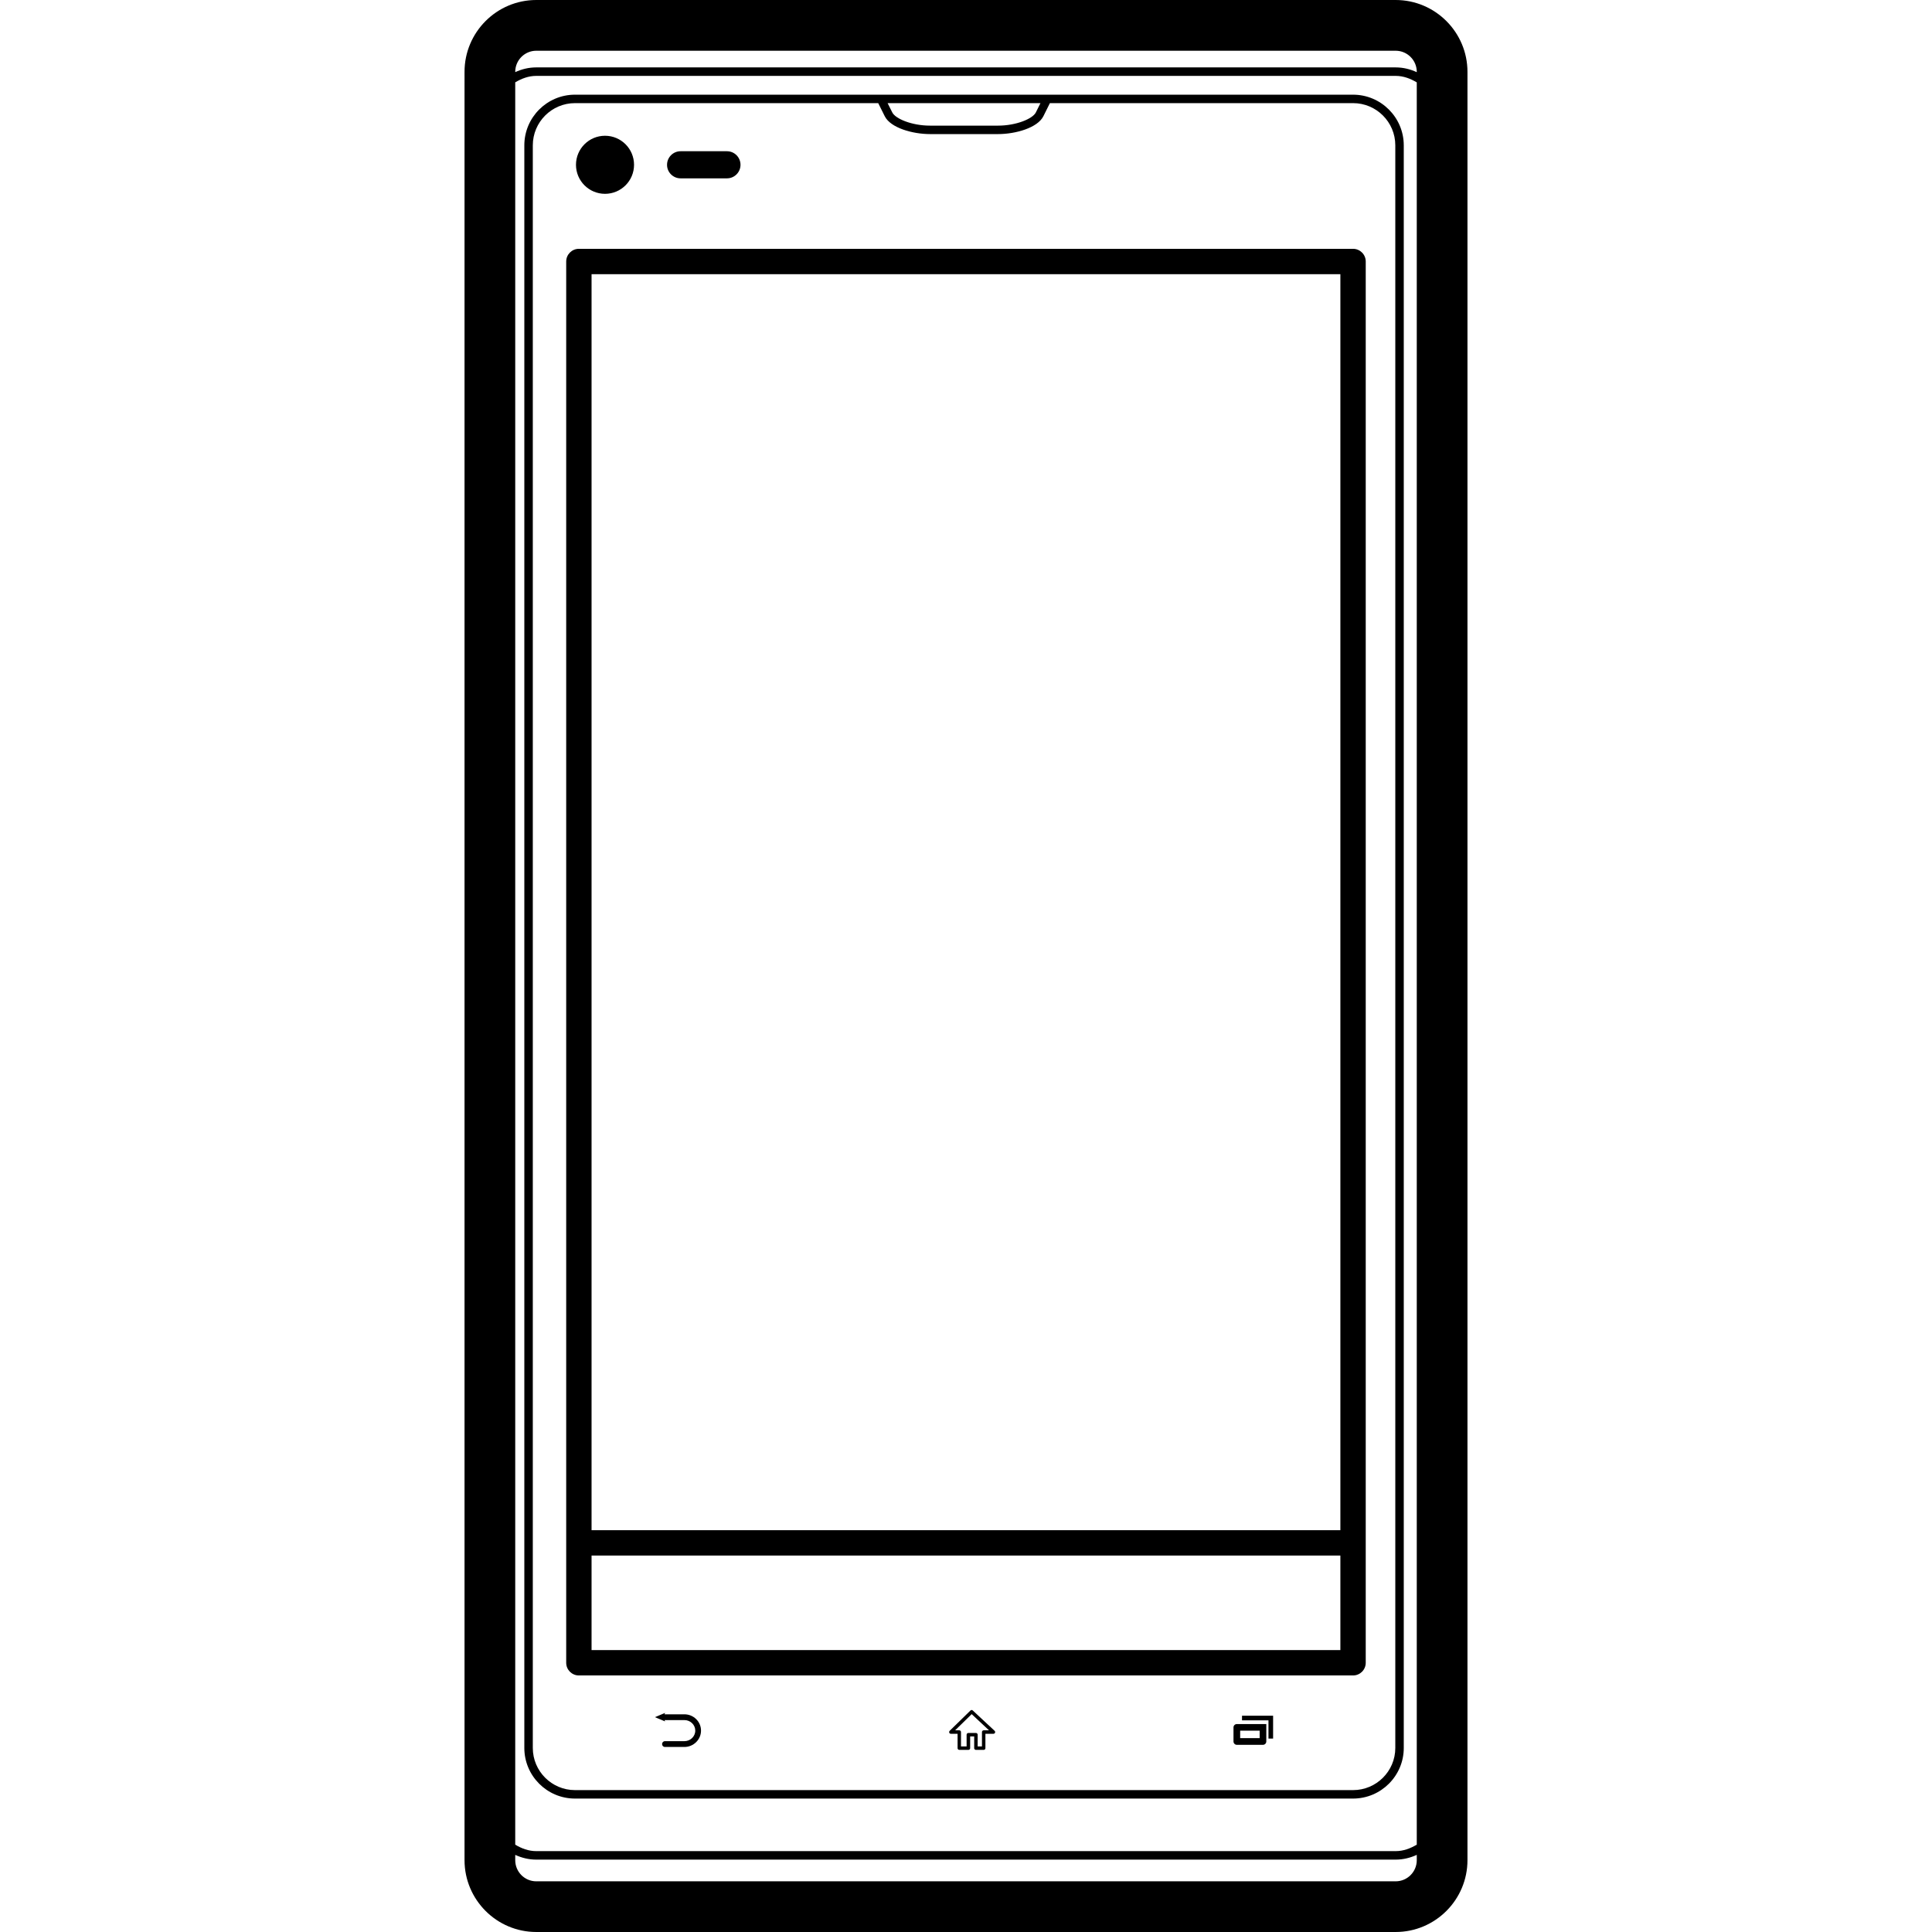 <?xml version="1.0" encoding="iso-8859-1"?>
<!-- Uploaded to: SVG Repo, www.svgrepo.com, Generator: SVG Repo Mixer Tools -->
<!DOCTYPE svg PUBLIC "-//W3C//DTD SVG 1.1//EN" "http://www.w3.org/Graphics/SVG/1.1/DTD/svg11.dtd">
<svg fill="#000000" version="1.1" id="Capa_1" xmlns="http://www.w3.org/2000/svg" xmlns:xlink="http://www.w3.org/1999/xlink" 
	 width="800px" height="800px" viewBox="0 0 451.519 451.519"
	 xml:space="preserve">
<g>
	<g>
		<path d="M316.214,22.127h-71.452h-38.917h-71.472c-6.525,0-11.834,5.309-11.834,11.842v374.534
			c0,6.525,5.309,11.832,11.834,11.832h181.842c6.535,0,11.853-5.307,11.853-11.832V33.969
			C328.066,27.444,322.749,22.127,316.214,22.127z M243.162,24.103c-0.305,0.609-0.686,1.366-1.087,2.188
			c-0.736,1.453-4.544,3.072-8.84,3.072h-15.867c-4.296,0-8.104-1.62-8.831-3.072l-1.099-2.188H243.162z M326.091,408.503
			c0,5.434-4.423,9.856-9.877,9.856H134.379c-5.441,0-9.859-4.423-9.859-9.856V33.969c0-5.444,4.425-9.867,9.859-9.867h70.866
			l1.531,3.072c1.358,2.702,6.469,4.164,10.603,4.164h15.856c4.128,0,9.241-1.462,10.607-4.172c0.655-1.325,1.209-2.439,1.523-3.064
			h70.848c5.454,0,9.877,4.423,9.877,9.867V408.503z"/>
		<path d="M316.214,58.15H135.288c-1.635,0-2.963,1.328-2.963,2.963v299.464v28.025c0,1.635,1.328,2.96,2.963,2.96h180.926
			c1.636,0,2.966-1.325,2.966-2.96v-28.025V61.113C319.18,59.479,317.85,58.15,316.214,58.15z M313.254,385.637H138.251v-22.094
			h175.002V385.637z M313.254,357.616H138.251V64.076h175.002V357.616z"/>
		<circle cx="141.395" cy="38.513" r="6.785"/>
		<path d="M159.053,41.68H169.9c1.744,0,3.159-1.422,3.159-3.161c0-1.762-1.422-3.174-3.159-3.174h-10.847
			c-1.747,0-3.161,1.422-3.161,3.174C155.885,40.258,157.307,41.68,159.053,41.68z"/>
		<path d="M326.167,0H125.335c-9.252,0-16.772,7.528-16.772,16.788V434.73c0,9.258,7.521,16.788,16.772,16.788h200.832
			c9.262,0,16.788-7.53,16.788-16.788V16.795C342.955,7.536,335.429,0,326.167,0z M331.107,434.736c0,2.727-2.214,4.94-4.94,4.94
			H125.335c-2.719,0-4.923-2.214-4.923-4.94v-1.239c1.503,0.686,3.161,1.106,4.923,1.106h200.832c1.772,0,3.438-0.421,4.94-1.111
			V434.736z M331.107,431.105c-1.478,0.873-3.107,1.513-4.94,1.513H125.335c-1.833,0-3.453-0.63-4.923-1.508V19.243
			c1.478-0.876,3.097-1.508,4.923-1.508h200.832c1.833,0,3.463,0.64,4.94,1.516V431.105z M331.107,16.866
			c-1.503-0.695-3.168-1.114-4.94-1.114H125.335c-1.762,0-3.422,0.411-4.923,1.107v-0.063c0-2.727,2.204-4.938,4.923-4.938h200.832
			c2.727,0,4.94,2.211,4.94,4.938V16.866z"/>
		<path d="M159.944,400.643h-4.644l0.149-0.336l-2.379,1.006l2.379,0.995l-0.149-0.314h4.644c1.407,0,2.544,1.097,2.544,2.463
			s-1.145,2.463-2.544,2.463h-4.55c-0.371,0-0.663,0.31-0.663,0.681c0,0.375,0.292,0.675,0.663,0.675h4.55
			c2.141,0,3.887-1.727,3.887-3.818C163.832,402.349,162.085,400.643,159.944,400.643z"/>
		<path d="M227.354,399.759c-0.157-0.163-0.401-0.163-0.553,0l-4.857,4.743c-0.109,0.121-0.157,0.284-0.094,0.446
			c0.063,0.147,0.195,0.249,0.371,0.249h1.572v3.361c0,0.214,0.165,0.401,0.404,0.401h2.133c0.213,0,0.401-0.183,0.401-0.401v-2.742
			h0.942v2.742c0,0.214,0.181,0.401,0.404,0.401h1.818c0.229,0,0.401-0.183,0.401-0.401v-3.361h1.863
			c0.173,0,0.325-0.102,0.386-0.249c0.066-0.162,0.016-0.335-0.106-0.452L227.354,399.759z M229.894,404.385
			c-0.216,0-0.404,0.173-0.404,0.401v3.361h-1.005v-2.742c0-0.224-0.18-0.401-0.416-0.401h-1.747c-0.229,0-0.419,0.178-0.419,0.401
			v2.742h-1.312v-3.361c0-0.219-0.181-0.401-0.401-0.401h-0.973l3.872-3.783l4.045,3.783H229.894z"/>
		<path d="M289.062,402.922c-0.437,0-0.787,0.341-0.787,0.777v3.291c0,0.437,0.351,0.787,0.787,0.787h6.088
			c0.437,0,0.792-0.351,0.792-0.787v-1.066v-3.002h-5.601H289.062z M294.389,406.213h-4.555v-1.747h4.555V406.213z"/>
		<polygon points="290.266,402.054 296.45,402.054 296.45,406.314 297.532,406.314 297.532,400.973 290.266,400.973 		"/>
	</g>
</g>
</svg>